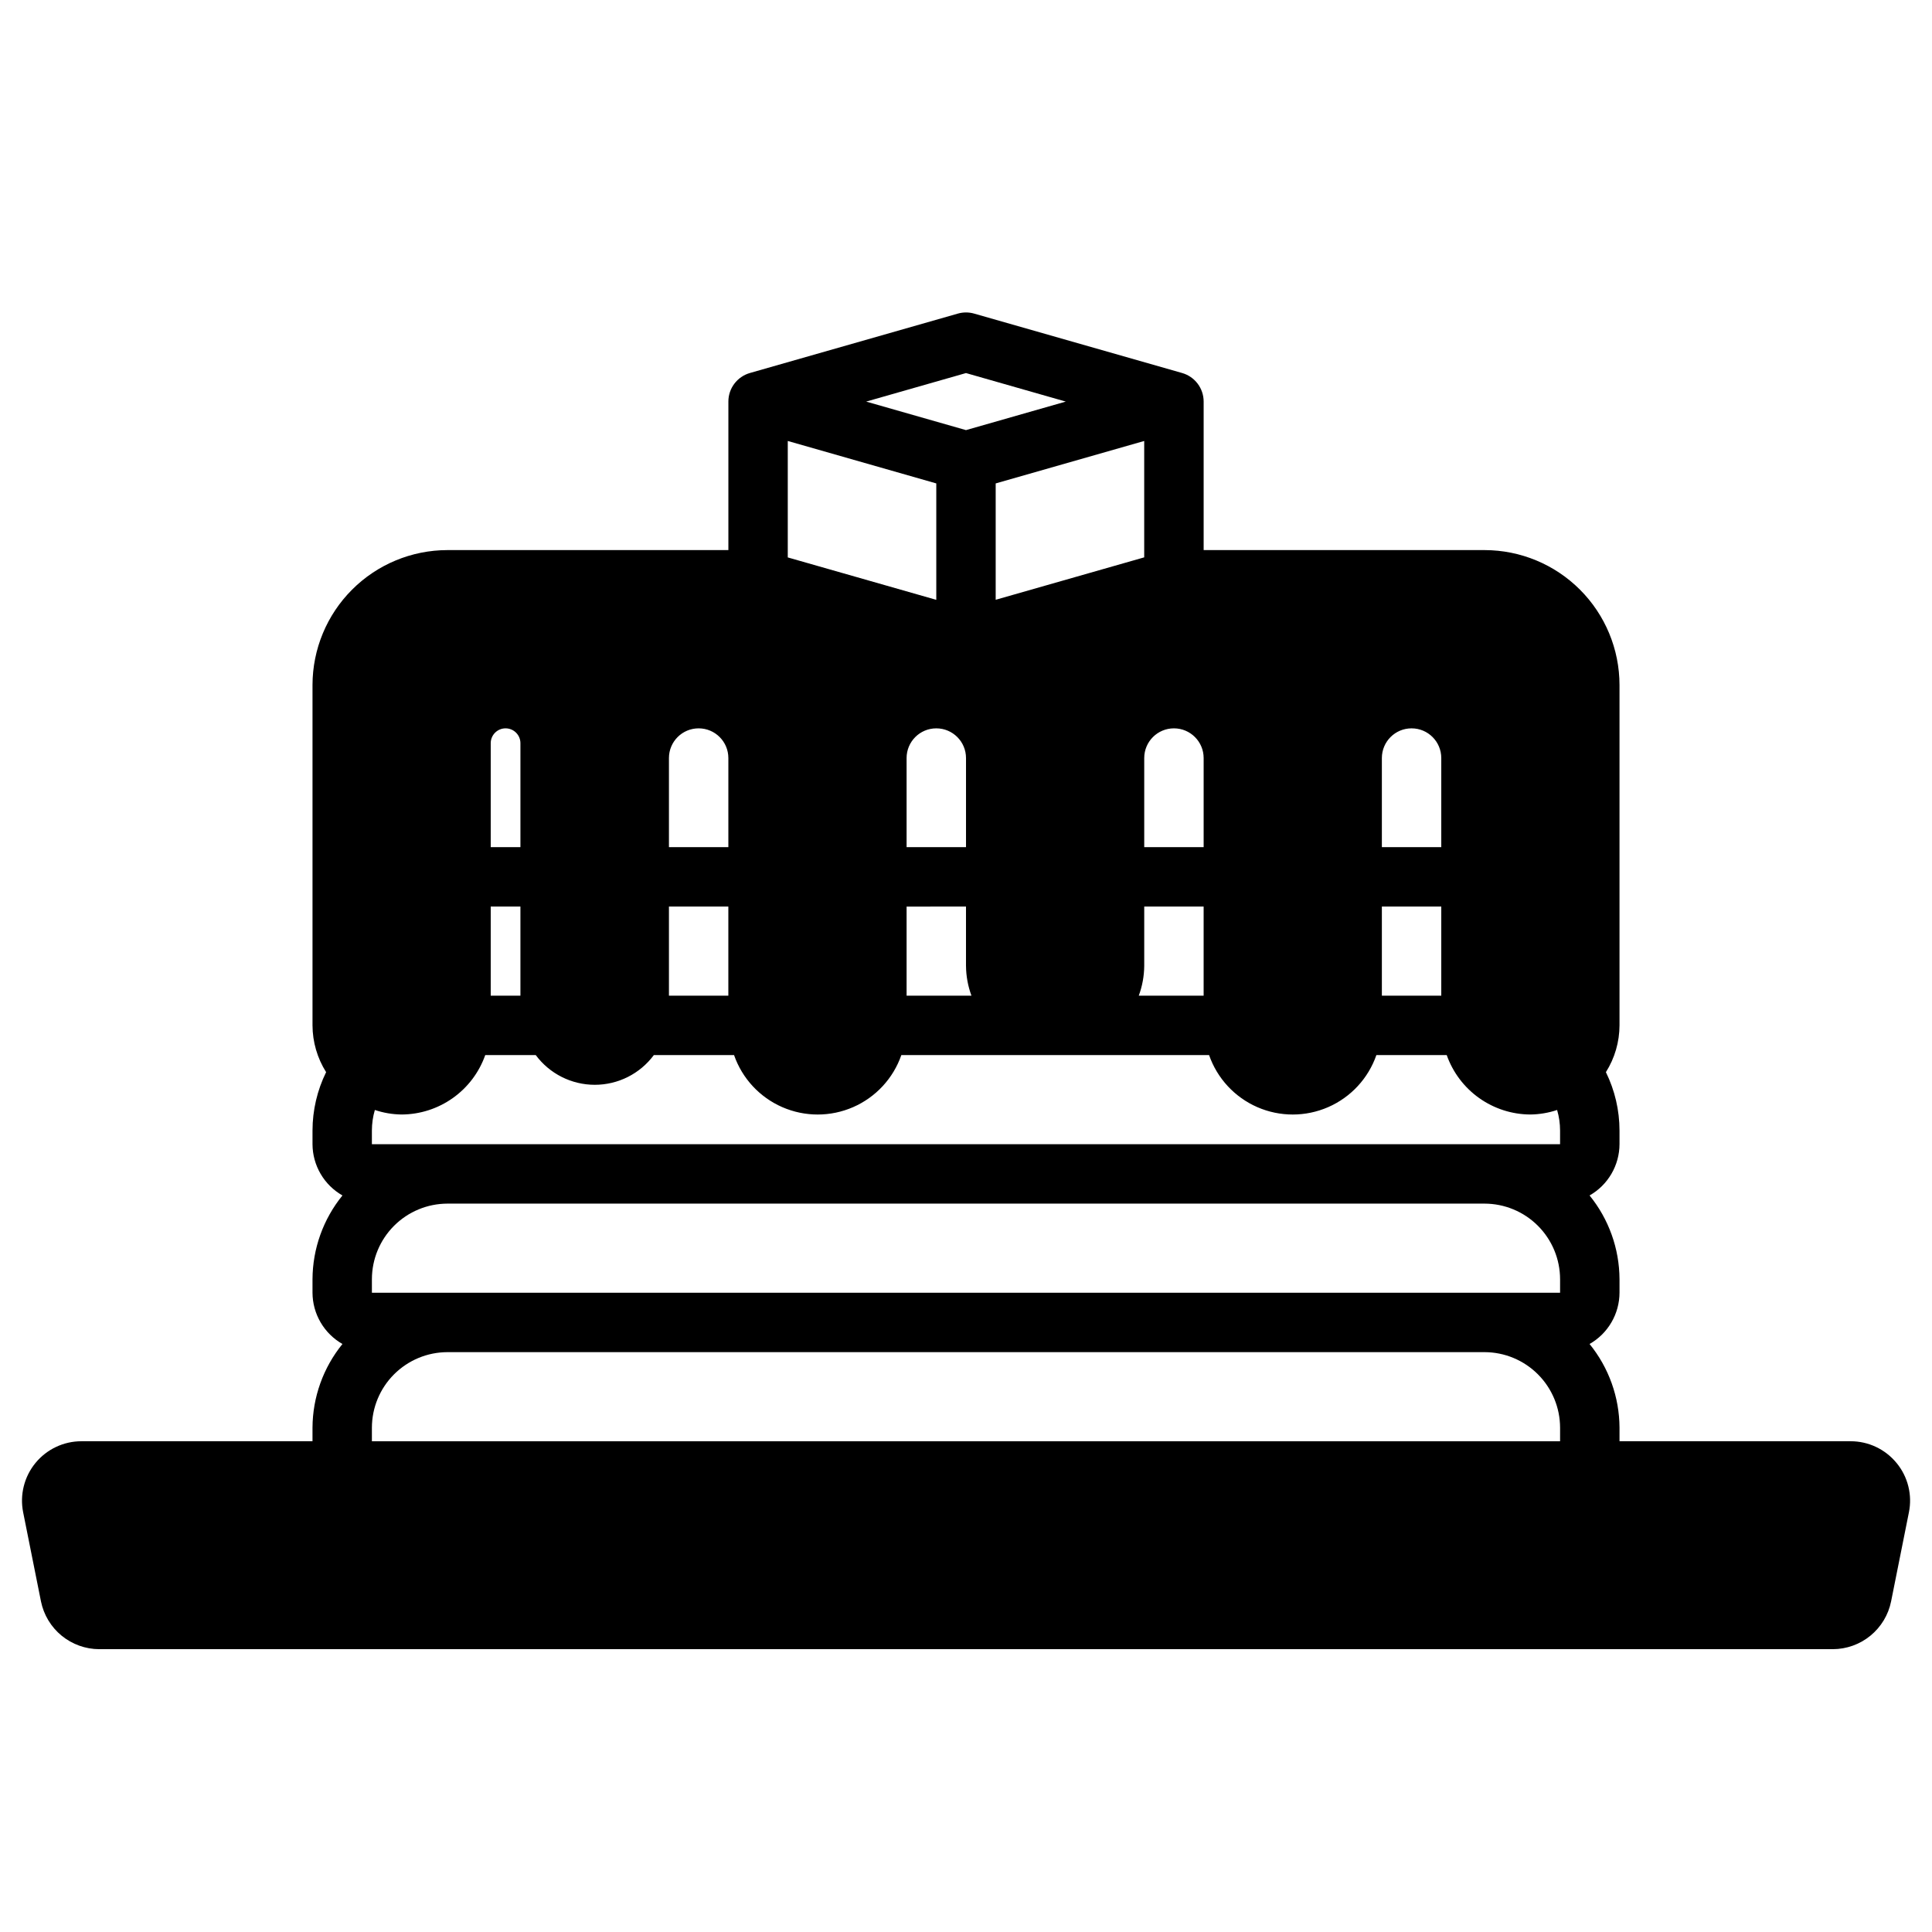 <?xml version="1.0" encoding="UTF-8"?>
<!-- Uploaded to: ICON Repo, www.svgrepo.com, Generator: ICON Repo Mixer Tools -->
<svg fill="#000000" width="800px" height="800px" version="1.1" viewBox="144 144 512 512" xmlns="http://www.w3.org/2000/svg">
 <path d="m646.61 531.71c-2.988-3.656-7.457-5.769-12.18-5.766h-61.242v-3.59c-0.039-8.082-2.836-15.91-7.938-22.18 2.402-1.367 4.402-3.344 5.793-5.731 1.395-2.383 2.133-5.098 2.144-7.859v-3.59c-0.039-8.082-2.836-15.91-7.938-22.184 2.402-1.363 4.402-3.34 5.793-5.727 1.395-2.387 2.133-5.098 2.144-7.859v-3.621c-0.004-5.363-1.238-10.656-3.606-15.469 2.344-3.711 3.594-8.008 3.606-12.398v-90.215c-0.012-9.473-3.781-18.555-10.48-25.254-6.703-6.703-15.785-10.473-25.258-10.484h-74.469v-39.359c0-3.516-2.332-6.609-5.719-7.574l-55.105-15.742h0.004c-1.41-0.402-2.906-0.402-4.316 0l-55.105 15.742h0.004c-3.383 0.965-5.719 4.059-5.715 7.574v39.359h-74.469c-9.477 0.012-18.559 3.781-25.258 10.484-6.699 6.699-10.469 15.781-10.484 25.254v90.215c0.016 4.391 1.266 8.688 3.606 12.398-2.367 4.812-3.598 10.105-3.606 15.469v3.621c0.012 2.762 0.75 5.473 2.144 7.859 1.391 2.387 3.391 4.363 5.793 5.727-5.098 6.273-7.898 14.102-7.938 22.184v3.59c0.012 2.762 0.75 5.477 2.144 7.859 1.391 2.387 3.391 4.363 5.793 5.731-5.098 6.269-7.898 14.098-7.938 22.18v3.59h-61.242c-4.719 0-9.188 2.117-12.18 5.766-2.988 3.648-4.184 8.449-3.258 13.074l4.723 23.617c0.727 3.559 2.656 6.762 5.465 9.066 2.812 2.305 6.332 3.57 9.965 3.582h459.43c3.637-0.012 7.156-1.273 9.969-3.578 2.812-2.305 4.746-5.508 5.469-9.07l4.723-23.617c0.938-4.629-0.266-9.43-3.266-13.074zm-136.4-147.46h15.742v23.617h-15.742zm0-15.742v-23.617c0-4.348 3.523-7.871 7.871-7.871s7.871 3.523 7.871 7.871v23.617zm-62.977 0v-23.617c0-4.348 3.523-7.871 7.871-7.871 4.348 0 7.875 3.523 7.875 7.871v23.617zm15.742 15.742v23.617h-17.191c0.934-2.523 1.422-5.184 1.449-7.871v-15.746zm-62.977 0v15.742l0.004 0.004c0.023 2.688 0.516 5.348 1.445 7.871h-17.191v-23.617zm-15.742-15.742v-23.617c0-4.348 3.523-7.871 7.871-7.871s7.875 3.523 7.875 7.871v23.617zm-110.21 15.742h7.871v23.617h-7.871zm0-15.742v-27.555c0-2.172 1.762-3.934 3.934-3.934 2.176 0 3.938 1.762 3.938 3.934v27.555zm47.23 15.742h15.742v23.617h-15.742zm0-15.742v-23.617c0-4.348 3.523-7.871 7.871-7.871 4.348 0 7.875 3.523 7.875 7.871v23.617zm-48.68 55.105h13.383v-0.004c3.676 4.953 9.48 7.875 15.648 7.875 6.168 0 11.973-2.922 15.648-7.875h21.258c2.148 6.176 6.777 11.172 12.77 13.789 5.992 2.617 12.801 2.617 18.793 0 5.992-2.617 10.621-7.613 12.77-13.789h81.555c2.152 6.176 6.781 11.172 12.773 13.789 5.988 2.617 12.801 2.617 18.793 0 5.992-2.617 10.621-7.613 12.77-13.789h18.641c1.625 4.59 4.625 8.566 8.59 11.383 3.969 2.82 8.711 4.344 13.578 4.363 2.41-0.031 4.801-0.434 7.086-1.199 0.52 1.77 0.785 3.606 0.785 5.449v3.621h-314.88v-3.621c0.004-1.844 0.266-3.68 0.785-5.449 2.285 0.766 4.676 1.168 7.086 1.199 4.867-0.02 9.609-1.543 13.578-4.363 3.969-2.816 6.969-6.793 8.59-11.383zm-10.012 39.359h274.83c5.309 0.008 10.395 2.117 14.148 5.871s5.867 8.844 5.875 14.152v3.59h-314.88v-3.59c0.008-5.309 2.121-10.398 5.875-14.152s8.844-5.863 14.152-5.871zm-20.027 59.383c0.008-5.309 2.121-10.395 5.875-14.148 3.754-3.754 8.844-5.867 14.152-5.875h274.83c5.309 0.008 10.395 2.121 14.148 5.875 3.754 3.754 5.867 8.84 5.875 14.148v3.59h-314.88zm204.67-230.65-39.359 11.242v-30.836l39.359-11.25zm-47.23-48.84 26.449 7.559-26.449 7.559-26.453-7.559zm-47.23 17.996 39.359 11.25v30.852l-39.359-11.242z"/>
</svg>
